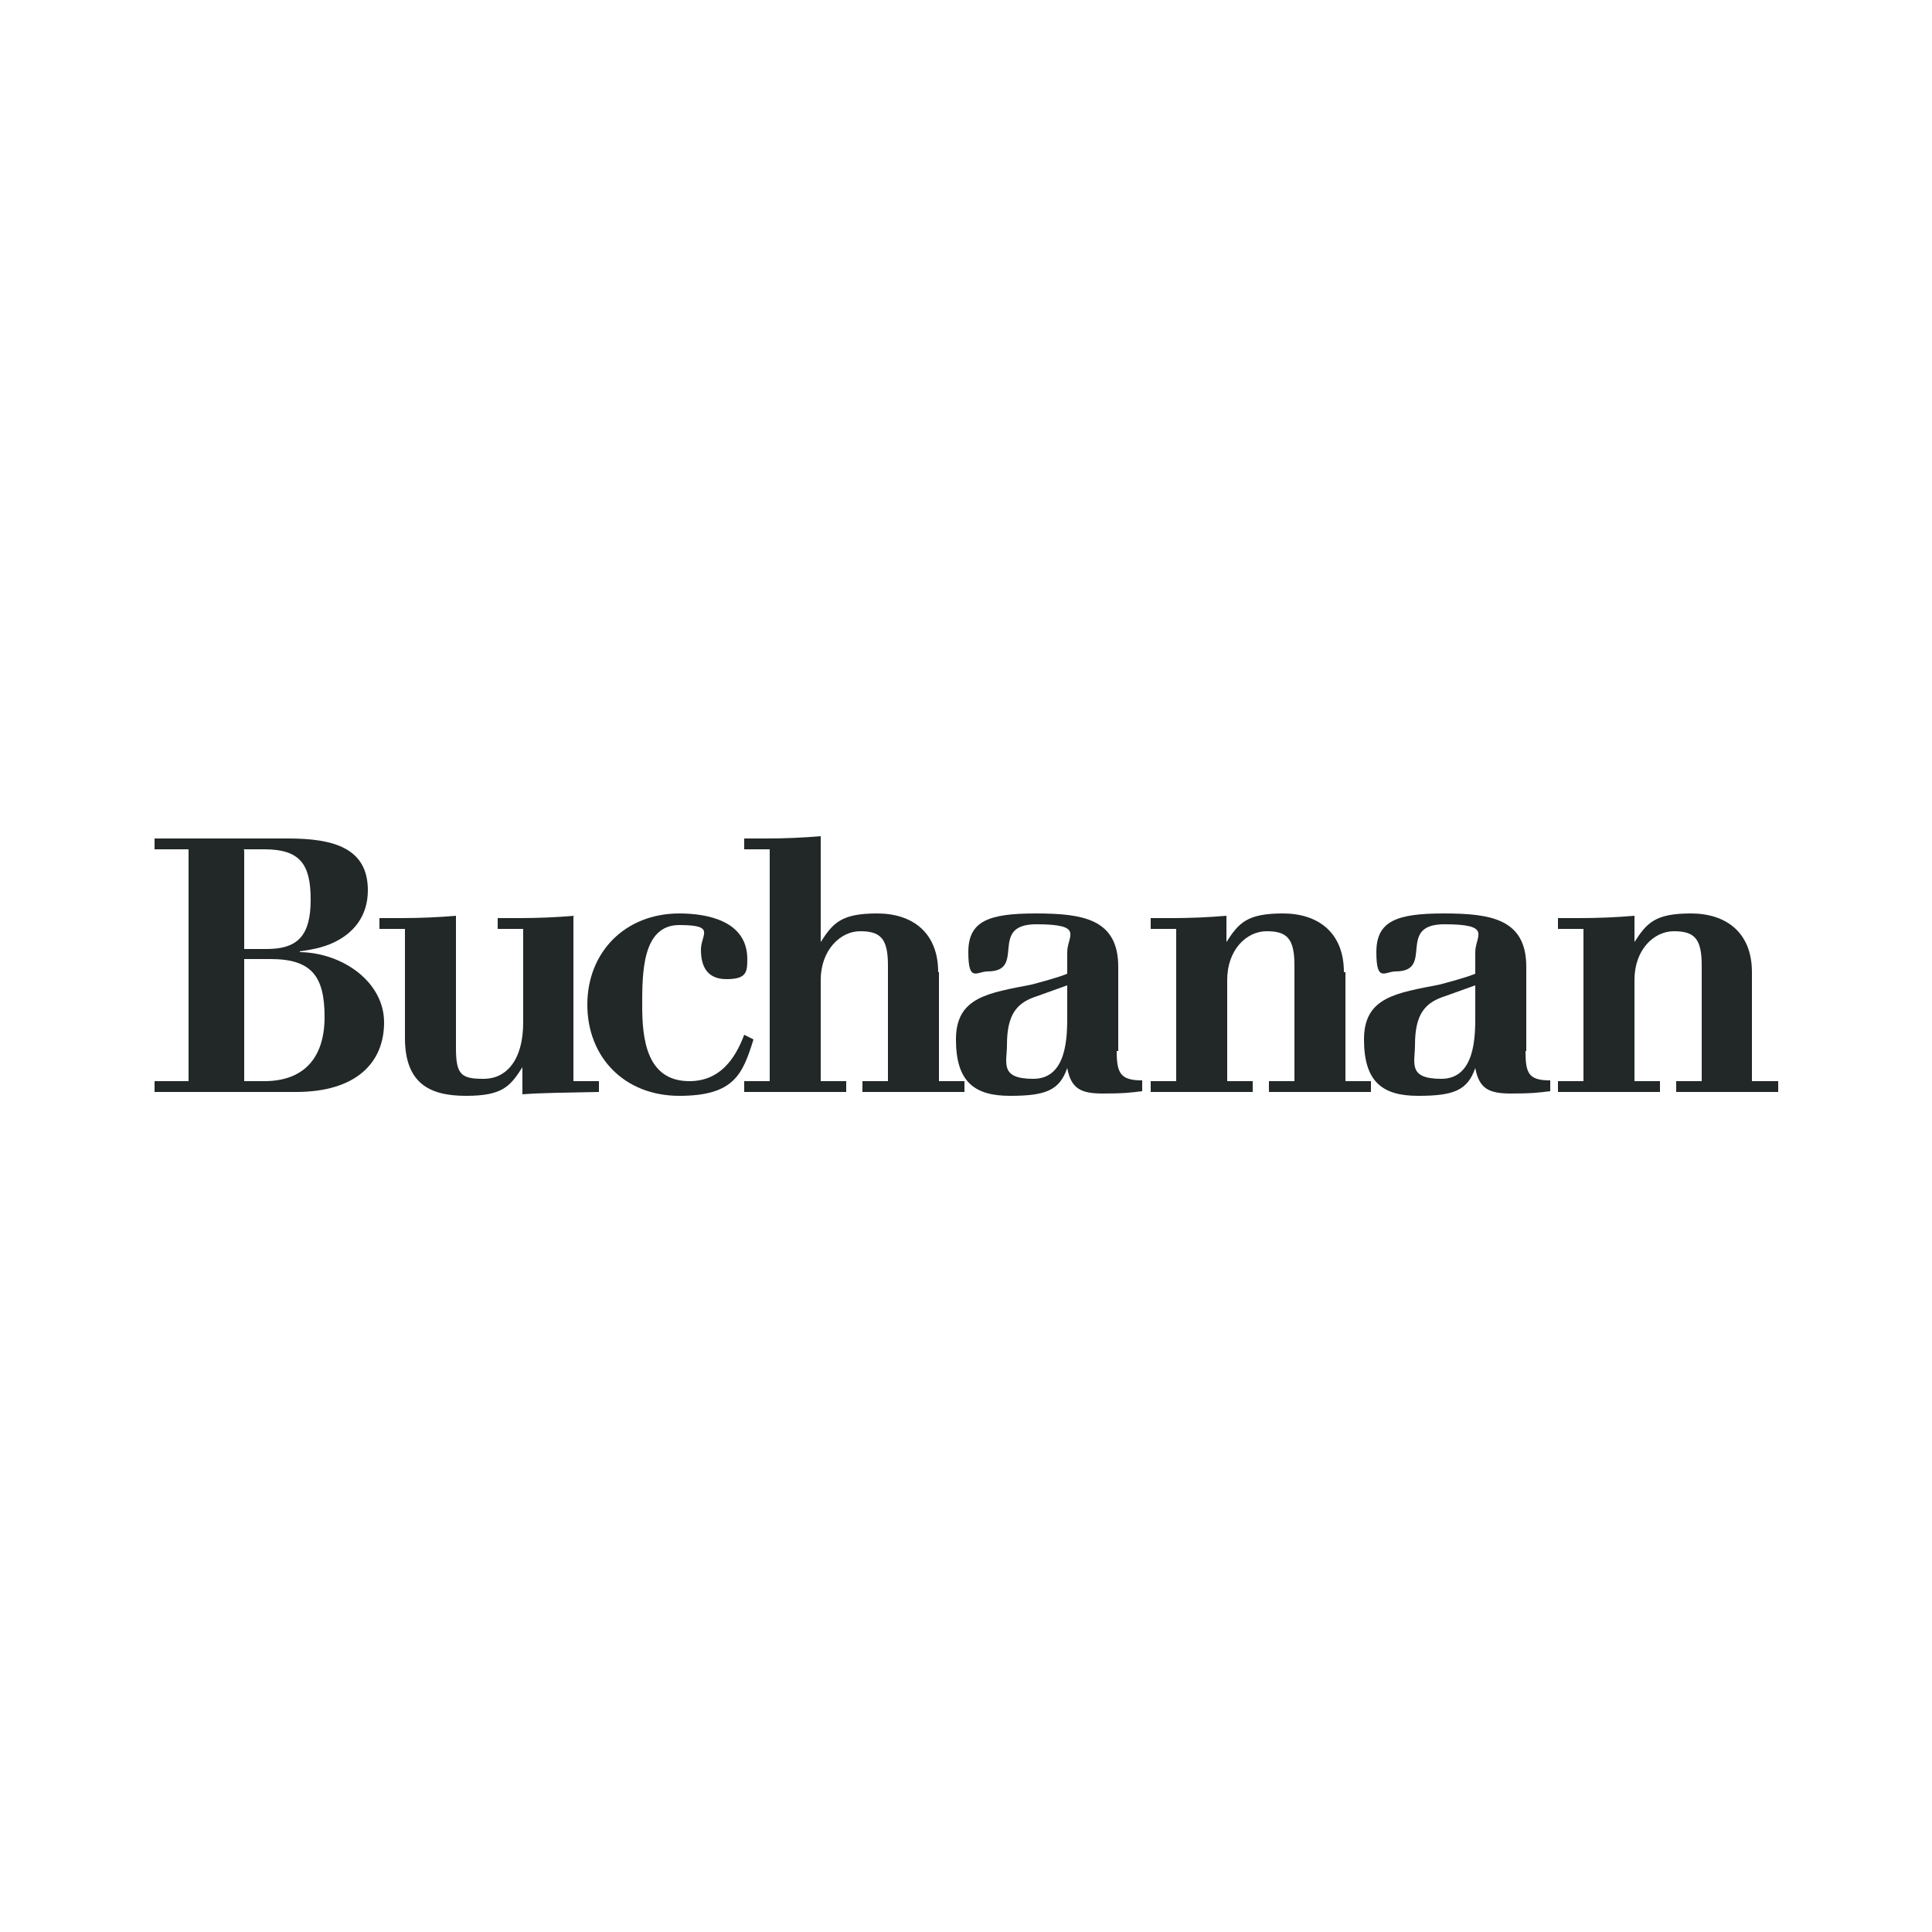 <?xml version="1.0" encoding="UTF-8"?><svg id="a" xmlns="http://www.w3.org/2000/svg" viewBox="0 0 250 250"><path d="M121.4,125.8c0-5.1-3.3-7.6-7.9-7.6s-5.7,1.2-7.3,3.7h0v-13.7c-2.3.2-4.7.3-7.1.3h-2.8v1.4h3.3v30h-3.3v1.4h13.2v-1.4h-3.3v-13.1c0-3.8,2.5-6.3,5.1-6.3s3.6.9,3.6,4.4v15h-3.3v1.4h13.2v-1.4h-3.3v-14.1Z" style="fill:#212827;"/><path d="M74.3,118.5c-2.3.2-4.7.3-7.1.3h-2.8v1.4h3.3v12.1c0,4.9-2.2,7.3-5.1,7.3s-3.6-.5-3.6-4v-17.1c-2.3.2-4.7.3-7.1.3h-2.8v1.4h3.3v14.1c0,5.9,3.2,7.5,7.9,7.5s5.7-1.2,7.3-3.7h0v3.5c2.7-.2,5.4-.2,9.9-.3v-1.4h-3.3v-21.3Z" style="fill:#212827;"/><path d="M96.3,133.9c-1.2,3.2-3.2,6-7.1,6-5.6,0-6.1-5.6-6.1-9.8s0-10.4,4.8-10.4,2.8,1.2,2.8,3.2.7,3.8,3.3,3.8,2.7-.9,2.7-2.6c0-5-5.3-5.9-8.8-5.9-7,0-11.9,5-11.9,11.8s4.8,11.8,11.9,11.8,8.2-2.8,9.6-7.3l-1.2-.6Z" style="fill:#212827;"/><path d="M197.5,136v-10.9c0-6.2-4.6-6.9-10.7-6.9s-8.7,1-8.7,5,1.1,2.5,2.5,2.5c5.1,0,0-6.1,6.3-6.1s4,1.5,4,3.6v2.8c-1.2.5-3.5,1.1-4.6,1.4-5.6,1.1-9.8,1.6-9.8,7.1s2.4,7.3,7,7.3,6.4-.7,7.4-3.6h0c.5,2.7,1.8,3.3,4.6,3.3s3.4-.1,5.1-.3v-1.4c-2.8,0-3.2-.9-3.2-3.8ZM190.9,131.4c0,2.7,0,8.2-4.4,8.2s-3.4-2.1-3.4-4.4c0-4.1,1.4-5.5,3.9-6.3l3.9-1.4v3.9Z" style="fill:#212827;"/><path d="M226.7,139.9v-14.1c0-5.1-3.3-7.6-7.9-7.6s-5.7,1.2-7.3,3.7h0v-3.4c-2.3.2-4.7.3-7.1.3h-2.8v1.4h3.3v19.7h-3.3v1.4h13.2v-1.4h-3.3v-13.1c0-3.9,2.5-6.3,5.1-6.3s3.6.9,3.6,4.4v15h-3.3v1.4h13.2v-1.4h-3.3Z" style="fill:#212827;"/><path d="M173.9,125.8c0-5.1-3.3-7.6-7.9-7.6s-5.7,1.2-7.3,3.7h0v-3.4c-2.3.2-4.7.3-7,.3h-2.8v1.4h3.3v19.7h-3.3v1.4h13.2v-1.4h-3.3v-13.1c0-3.9,2.5-6.3,5.1-6.3s3.6.9,3.6,4.4v15h-3.3v1.4h13.2v-1.4h-3.3v-14.1Z" style="fill:#212827;"/><path d="M144.7,136v-10.9c0-6.2-4.6-6.9-10.7-6.9s-8.7,1-8.7,5,1.1,2.5,2.5,2.5c5.1,0,0-6.1,6.3-6.1s4,1.5,4,3.6v2.8c-1.2.5-3.5,1.1-4.6,1.4-5.6,1.1-9.8,1.6-9.8,7.1s2.4,7.3,7,7.3,6.4-.7,7.4-3.6h0c.5,2.7,1.8,3.3,4.6,3.3s3.4-.1,5.1-.3v-1.4c-2.8,0-3.3-.9-3.3-3.8ZM138.1,131.4c0,2.7,0,8.2-4.4,8.2s-3.4-2.1-3.4-4.4c0-4.1,1.4-5.5,3.9-6.3l3.9-1.4v3.9Z" style="fill:#212827;"/><path d="M38.8,123.1h0c1.5-.2,3-.5,4.3-1.1,2.6-1.2,4.5-3.4,4.5-6.8,0-5.5-4.5-6.7-10.3-6.7h-17.3v1.4h4.4v30h-4.4v1.4h18.3c7.8,0,11.4-3.8,11.4-9s-5.3-9-10.9-9.1ZM31.5,109.9h2.7c4.6,0,6,1.9,6,6.5s-1.6,6.4-5.7,6.4h-2.9v-12.8ZM34.2,139.9h-2.6v-15.8h3.4c5.3,0,7,2.2,7,7.5s-2.7,8.3-7.8,8.3Z" style="fill:#212827;"/></svg>